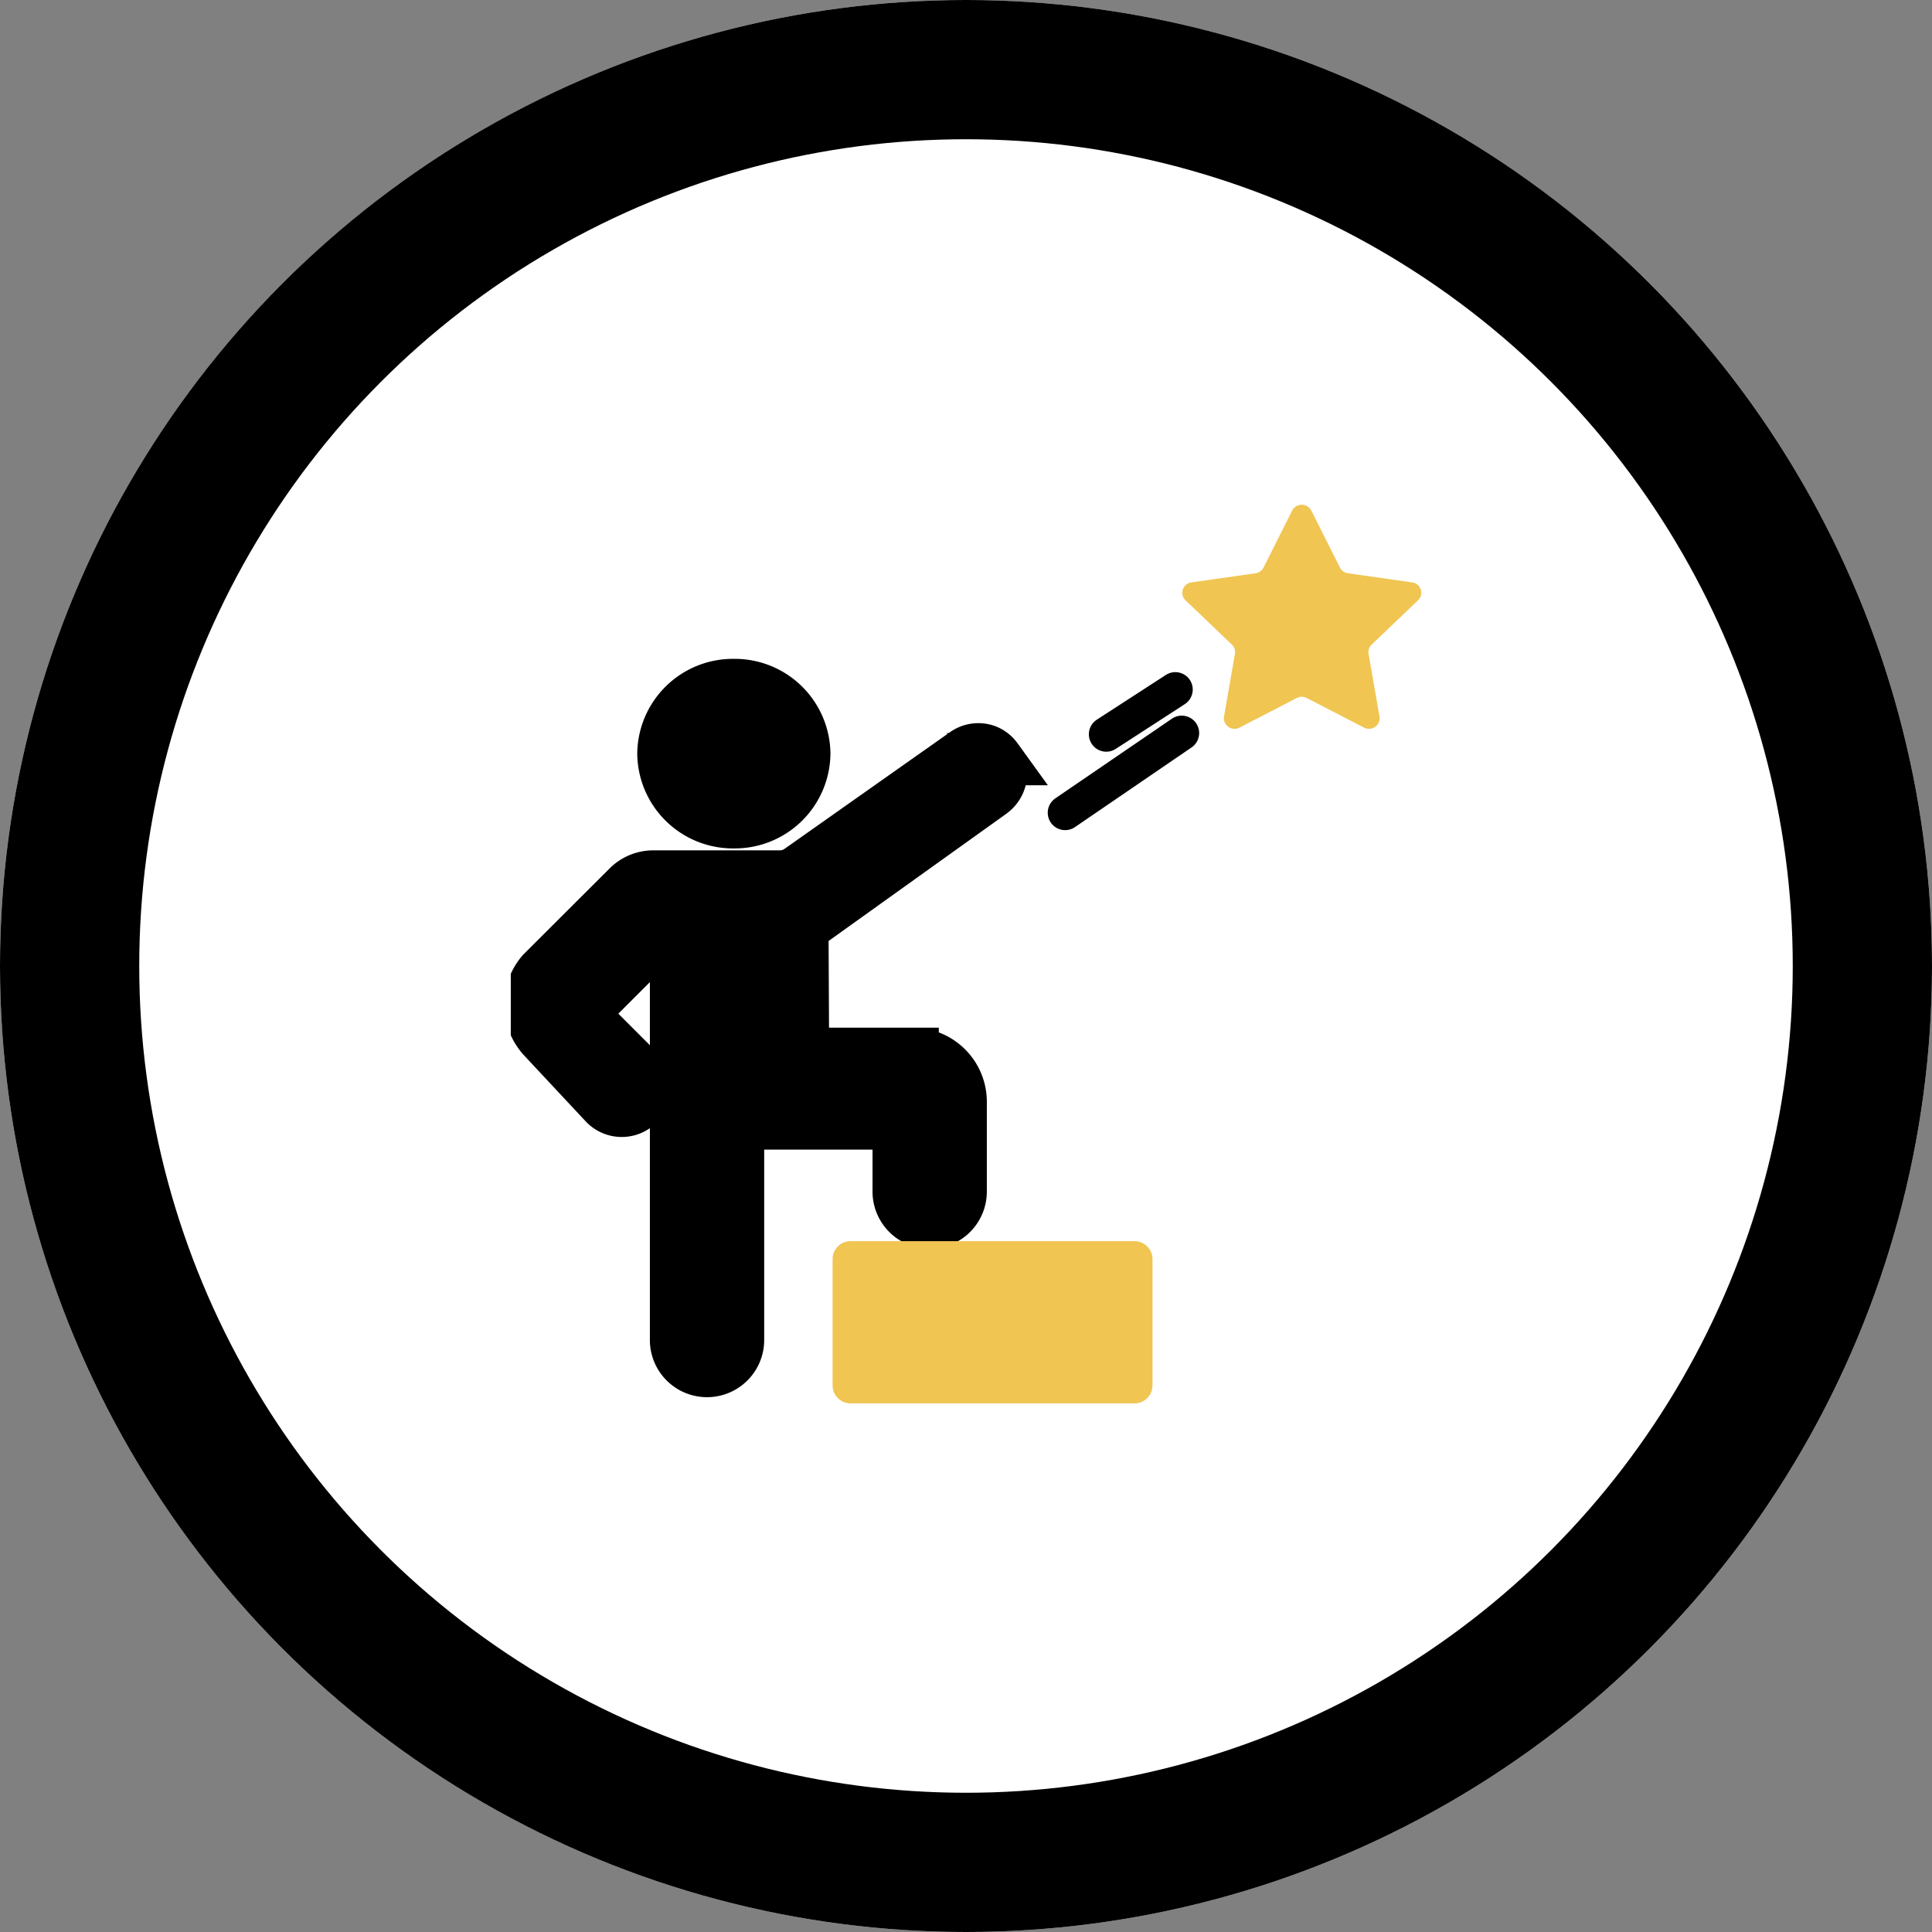 <?xml version="1.0" encoding="UTF-8"?> <svg xmlns="http://www.w3.org/2000/svg" xmlns:xlink="http://www.w3.org/1999/xlink" width="111" height="111" viewBox="0 0 111 111"><rect x="0" y="0" width="111" height="111" fill="#808080" stroke="none"/><defs><clipPath id="clip-path"><path id="Path_111" data-name="Path 111" d="M0-17.492H52.309V-69.12H0Z" transform="translate(0 69.12)" fill="none"></path></clipPath></defs><g id="Develop_strong_leadership" data-name="Develop strong leadership" transform="translate(-154 -1197)"><g id="Ellipse_5" data-name="Ellipse 5" transform="translate(154 1197)" fill="#fff" stroke="#000" stroke-width="8"><circle cx="55.5" cy="55.5" r="55.5" stroke="none"></circle><circle cx="55.5" cy="55.5" r="51.5" fill="none"></circle></g><g id="Group_115" data-name="Group 115" transform="translate(183.346 1295.12)"><g id="Group_113" data-name="Group 113" transform="translate(0 -69.12)" clip-path="url(#clip-path)"><g id="Group_108" data-name="Group 108" transform="translate(7.266 8.853)"><path id="Path_106" data-name="Path 106" d="M0-1.845A5.5,5.5,0,0,0,5.551,3.6,5.5,5.5,0,0,0,11.1-1.845,5.5,5.5,0,0,0,5.551-7.292,5.5,5.5,0,0,0,0-1.845" transform="translate(0 7.292)"></path></g><g id="Group_109" data-name="Group 109" transform="translate(1.12 14.045)"><path id="Path_107" data-name="Path 107" d="M-2.395-2.476h7.27a1.963,1.963,0,0,0,1.132-.359L15.5-9.528a1.319,1.319,0,0,1,1.223-.179,1.326,1.326,0,0,1,.6.466l.018.025A1.386,1.386,0,0,1,17-7.288L6.173.464l.035,7.248h6.3a2.759,2.759,0,0,1,2.76,2.759v5.115a1.784,1.784,0,1,1-3.567,0V12.17a.452.452,0,0,0-.452-.452H2.476V24.2a1.784,1.784,0,0,1-3.567,0V1.622a.682.682,0,0,0-1.164-.483L-5.978,4.861a.773.773,0,0,0,0,1.094L-3.283,8.65a1.5,1.5,0,0,1,.457,1.045,1.038,1.038,0,0,1-.352.816.231.231,0,0,0-.025.029,1.34,1.34,0,0,1-1.989.021L-8.7,6.806a2.815,2.815,0,0,1-.085-3.751l4.941-4.931a2.054,2.054,0,0,1,1.453-.6" transform="translate(9.463 9.786)"></path></g><g id="Group_110" data-name="Group 110" transform="translate(1.12 14.045)"><path id="Path_108" data-name="Path 108" d="M-2.395-2.476h7.27a1.963,1.963,0,0,0,1.132-.359L15.5-9.528a1.319,1.319,0,0,1,1.223-.179,1.326,1.326,0,0,1,.6.466l.018.025A1.386,1.386,0,0,1,17-7.288L6.173.464l.035,7.248h6.3a2.759,2.759,0,0,1,2.76,2.759v5.115a1.784,1.784,0,1,1-3.567,0V12.17a.452.452,0,0,0-.452-.452H2.476V24.2a1.784,1.784,0,0,1-3.567,0V1.622a.682.682,0,0,0-1.164-.483L-5.978,4.861a.773.773,0,0,0,0,1.094L-3.283,8.65a1.5,1.5,0,0,1,.457,1.045,1.038,1.038,0,0,1-.352.816.231.231,0,0,0-.025.029,1.34,1.34,0,0,1-1.989.021L-8.7,6.806a2.815,2.815,0,0,1-.085-3.751l4.941-4.931A2.054,2.054,0,0,1-2.395-2.476Z" transform="translate(9.463 9.786)" fill="none" stroke="#000" stroke-width="3"></path></g><g id="Group_111" data-name="Group 111" transform="translate(38.579 0)"><path id="Path_109" data-name="Path 109" d="M-2.512-.114-.866,3.159A.612.612,0,0,0-.4,3.488l3.68.524a.6.6,0,0,1,.341,1.027L.953,7.586a.6.6,0,0,0-.176.533l.629,3.6a.612.612,0,0,1-.89.635l-3.292-1.7a.627.627,0,0,0-.571,0l-3.292,1.7a.611.611,0,0,1-.89-.635l.628-3.6a.6.6,0,0,0-.176-.533L-9.741,5.039A.6.6,0,0,1-9.4,4.012l3.68-.524a.613.613,0,0,0,.462-.329L-3.613-.114a.619.619,0,0,1,1.1,0" transform="translate(9.927 0.449)" fill="#f0c552"></path></g><g id="Group_112" data-name="Group 112" transform="translate(18.49 42.309)"><path id="Path_110" data-name="Path 110" d="M-5.875-3.157h-16.3a1.031,1.031,0,0,1-1.04-1.02v-7.278a1.031,1.031,0,0,1,1.04-1.02h16.3a1.031,1.031,0,0,1,1.04,1.02v7.278a1.031,1.031,0,0,1-1.04,1.02" transform="translate(23.214 12.476)" fill="#f0c552"></path></g></g><g id="Group_114" data-name="Group 114" transform="translate(31.852 -58.504)"><path id="Path_112" data-name="Path 112" d="M-2.144,0-6.113,2.572M-1.775,2.5l-6.7,4.578" transform="translate(8.473)" fill="none" stroke="#000" stroke-linecap="round" stroke-width="2"></path></g></g></g></svg> 